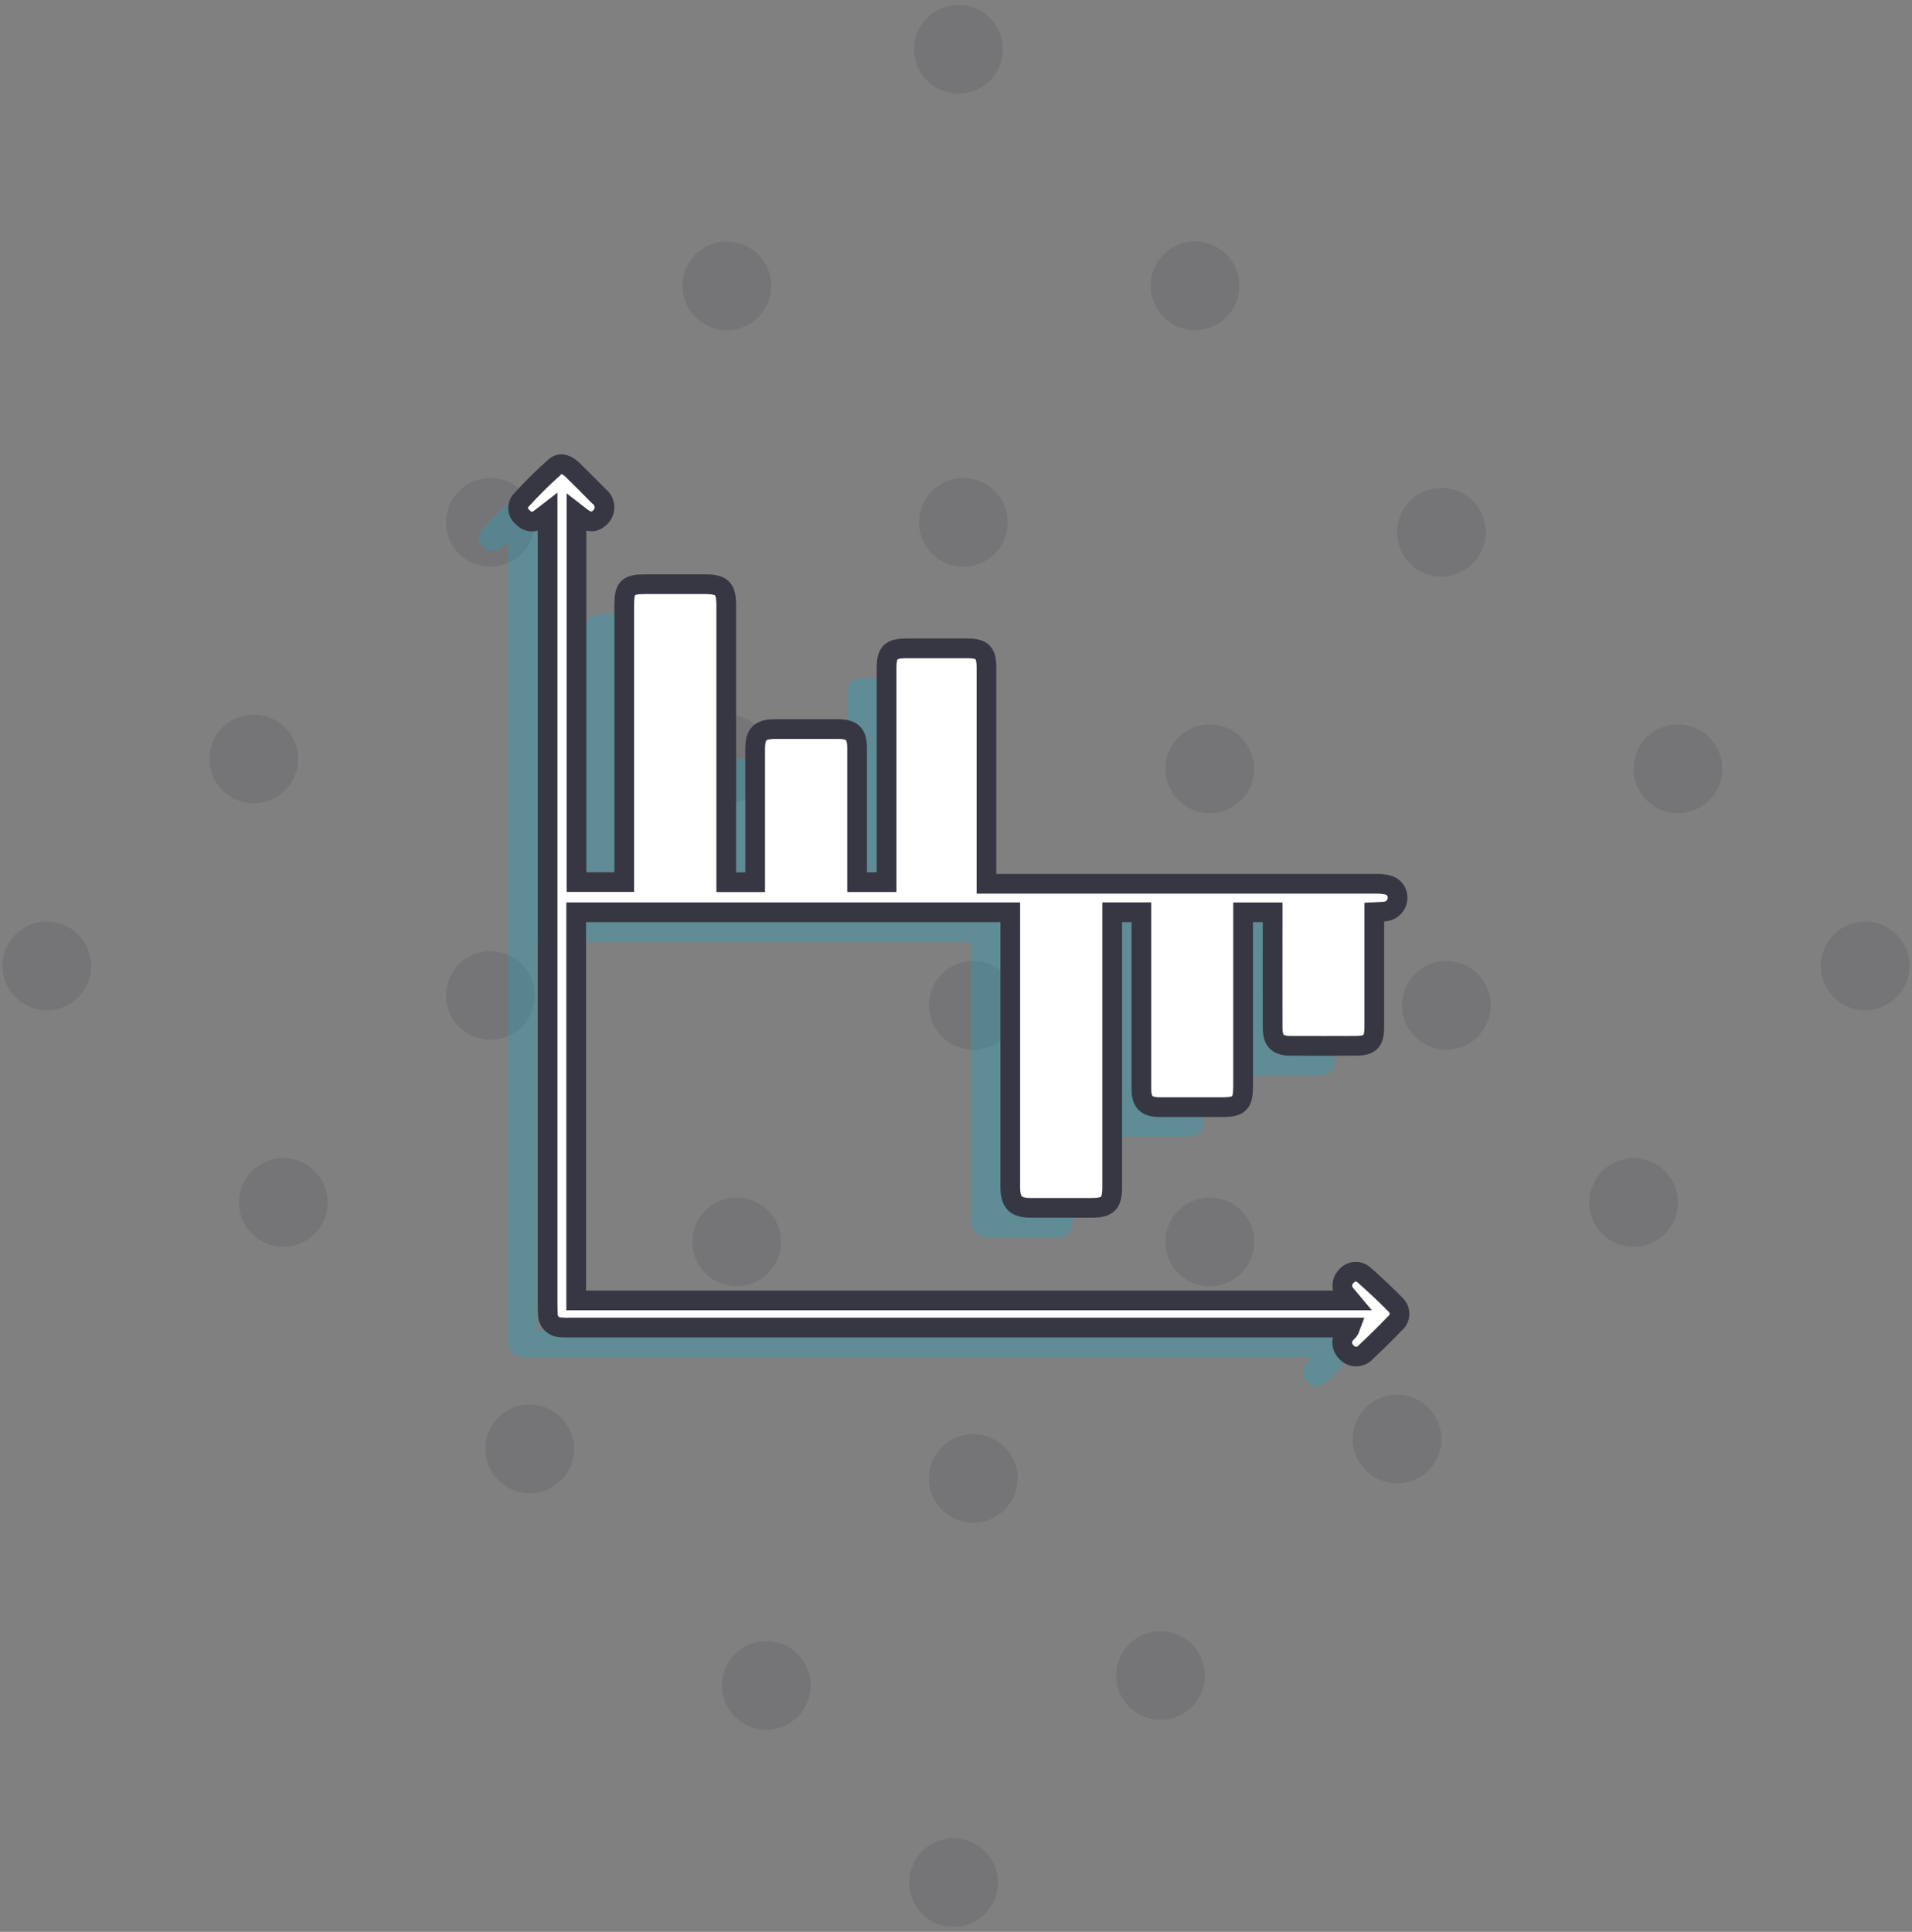 <?xml version="1.0" encoding="UTF-8"?>
<svg width="194px" height="196px" viewBox="0 0 194 196" version="1.1" xmlns="http://www.w3.org/2000/svg" xmlns:xlink="http://www.w3.org/1999/xlink">
    <rect x="0" y="0" width="194" height="196" fill="#808080" stroke="none"/>
    <!-- Generator: Sketch 57.1 (83088) - https://sketch.com -->
    <title>waterfall-24</title>
    <desc>Created with Sketch.</desc>
    <g id="Page-1" stroke="none" stroke-width="1" fill="none" fill-rule="evenodd">
        <g id="waterfall-24" fill-rule="nonzero">
            <g id="Layer_2" fill="#373744" opacity="0.15">
                <circle id="Oval" cx="97.25" cy="5" r="4.5"></circle>
                <circle id="Oval" cx="73.75" cy="29" r="4.5"></circle>
                <circle id="Oval" cx="49.75" cy="53" r="4.5"></circle>
                <circle id="Oval" cx="25.75" cy="77" r="4.5"></circle>
                <circle id="Oval" cx="4.75" cy="98" r="4.5"></circle>
                <circle id="Oval" cx="189.25" cy="98" r="4.5"></circle>
                <circle id="Oval" cx="165.75" cy="122" r="4.5"></circle>
                <circle id="Oval" cx="141.75" cy="146" r="4.5"></circle>
                <circle id="Oval" cx="117.75" cy="170" r="4.5"></circle>
                <circle id="Oval" cx="96.75" cy="191" r="4.5"></circle>
                <circle id="Oval" cx="121.25" cy="29" r="4.5"></circle>
                <circle id="Oval" cx="97.75" cy="53" r="4.5"></circle>
                <circle id="Oval" cx="73.75" cy="77" r="4.5"></circle>
                <circle id="Oval" cx="49.75" cy="101" r="4.5"></circle>
                <circle id="Oval" cx="28.75" cy="122" r="4.5"></circle>
                <circle id="Oval" cx="170.25" cy="78" r="4.5"></circle>
                <circle id="Oval" cx="146.75" cy="102" r="4.5"></circle>
                <circle id="Oval" cx="122.75" cy="126" r="4.5"></circle>
                <circle id="Oval" cx="98.75" cy="150" r="4.5"></circle>
                <circle id="Oval" cx="77.75" cy="171" r="4.5"></circle>
                <circle id="Oval" cx="146.25" cy="54" r="4.5"></circle>
                <circle id="Oval" cx="122.75" cy="78" r="4.5"></circle>
                <circle id="Oval" cx="98.75" cy="102" r="4.5"></circle>
                <circle id="Oval" cx="74.75" cy="126" r="4.5"></circle>
                <circle id="Oval" cx="53.75" cy="147" r="4.5"></circle>
            </g>
            <g id="Layer_1" transform="translate(48, 47)">
                <path d="M85.055,87.941 C84.824,87.665 84.655,87.48 84.504,87.277 C84.063,86.749 84.104,85.969 84.598,85.49 C84.807,85.229 85.113,85.065 85.446,85.034 C85.779,85.003 86.111,85.109 86.364,85.327 C87.489,86.31 88.576,87.336 89.625,88.403 C89.883,88.66 90.018,89.017 89.995,89.381 C89.971,89.745 89.791,90.081 89.502,90.303 C88.558,91.288 87.581,92.243 86.586,93.177 C86.341,93.461 85.985,93.626 85.61,93.63 C85.235,93.633 84.876,93.475 84.626,93.196 C84.349,92.946 84.19,92.589 84.19,92.216 C84.19,91.842 84.349,91.485 84.626,91.235 C84.798,91.09 84.929,90.902 85.006,90.691 L5.784,90.691 C5.469,90.705 5.154,90.696 4.841,90.664 C4.148,90.645 3.596,90.079 3.593,89.386 C3.575,89.019 3.563,88.652 3.563,88.286 C3.563,61.907 3.563,35.528 3.563,9.148 L3.563,8.015 C3.198,8.296 2.982,8.474 2.755,8.637 C2.24,9.06 1.48,8.992 1.049,8.483 C0.787,8.293 0.616,8.002 0.578,7.68 C0.54,7.358 0.638,7.035 0.849,6.789 C1.939,5.583 3.094,4.439 4.311,3.362 C4.925,2.822 5.605,3.196 6.131,3.713 C7.01,4.578 7.886,5.447 8.747,6.33 C9.071,6.565 9.281,6.927 9.322,7.326 C9.364,7.724 9.234,8.122 8.965,8.419 C8.346,9.08 7.671,9.059 6.832,8.355 C6.755,8.29 6.672,8.231 6.494,8.093 L6.494,45.493 L11.338,45.493 L11.338,17.422 C11.338,15.608 11.677,15.272 13.504,15.272 C15.499,15.272 17.494,15.272 19.489,15.272 C21.262,15.272 21.689,15.688 21.689,17.443 C21.689,26.443 21.689,35.446 21.689,44.452 L21.689,45.508 L24.623,45.508 L24.623,44.6 C24.623,40.4 24.623,36.2 24.623,32 C24.623,30.459 25.103,29.975 26.644,29.971 C28.77,29.966 30.896,29.966 33.023,29.971 C34.479,29.977 34.966,30.465 34.967,31.913 C34.971,36.113 34.971,40.313 34.967,44.513 L34.967,45.5 L37.956,45.5 L37.956,44.6 C37.956,37.67 37.956,30.74 37.956,23.811 C37.956,22.183 38.356,21.784 40.016,21.781 C42.037,21.777 44.058,21.777 46.079,21.781 C47.679,21.781 48.092,22.192 48.093,23.781 C48.093,30.737 48.093,37.693 48.093,44.648 L48.093,45.67 L49.167,45.67 C62.002,45.67 74.837,45.67 87.673,45.67 C88.038,45.661 88.403,45.697 88.76,45.778 C89.408,45.91 89.857,46.504 89.806,47.163 C89.763,47.844 89.239,48.396 88.562,48.475 C88.228,48.521 87.888,48.515 87.442,48.538 L87.442,49.4 C87.442,52.996 87.442,56.592 87.442,60.188 C87.442,61.682 87.024,62.103 85.517,62.108 C83.339,62.117 81.16,62.117 78.981,62.108 C77.617,62.101 77.128,61.616 77.125,60.254 C77.115,56.684 77.125,53.115 77.125,49.545 L77.125,48.562 L74.13,48.562 L74.13,49.58 C74.13,55.119 74.13,60.658 74.13,66.195 C74.13,67.955 73.756,68.33 72.011,68.33 C69.911,68.33 67.811,68.33 65.711,68.33 C64.311,68.33 63.811,67.836 63.811,66.441 C63.807,60.797 63.807,55.154 63.811,49.511 L63.811,48.553 L60.849,48.553 L60.849,76.445 C60.849,78.107 60.412,78.545 58.749,78.545 C56.701,78.545 54.654,78.545 52.607,78.545 C51.035,78.545 50.507,78.004 50.507,76.4 C50.507,67.476 50.507,58.552 50.507,49.627 L50.507,48.559 L6.462,48.559 L6.462,87.941 L85.055,87.941 Z" id="Path" fill="#00AED2" opacity="0.26"></path>
                <path d="M89.055,84.941 C88.824,84.665 88.655,84.48 88.504,84.277 C88.063,83.749 88.104,82.969 88.598,82.49 C88.807,82.229 89.113,82.065 89.446,82.034 C89.779,82.003 90.111,82.109 90.364,82.327 C91.489,83.31 92.576,84.336 93.625,85.403 C93.883,85.66 94.018,86.017 93.995,86.381 C93.971,86.745 93.791,87.081 93.502,87.303 C92.558,88.288 91.581,89.243 90.586,90.177 C90.341,90.461 89.985,90.626 89.61,90.63 C89.235,90.633 88.876,90.475 88.626,90.196 C88.349,89.946 88.19,89.589 88.19,89.216 C88.19,88.842 88.349,88.485 88.626,88.235 C88.798,88.09 88.929,87.902 89.006,87.691 L9.784,87.691 C9.469,87.705 9.154,87.696 8.841,87.664 C8.148,87.645 7.596,87.079 7.593,86.386 C7.575,86.019 7.563,85.652 7.563,85.286 C7.563,58.907 7.563,32.528 7.563,6.148 L7.563,5.015 C7.198,5.296 6.982,5.474 6.755,5.637 C6.24,6.06 5.48,5.992 5.049,5.483 C4.787,5.293 4.616,5.002 4.578,4.68 C4.54,4.358 4.638,4.035 4.849,3.789 C5.939,2.583 7.094,1.439 8.311,0.362 C8.925,-0.178 9.605,0.196 10.131,0.713 C11.01,1.578 11.886,2.447 12.747,3.33 C13.071,3.565 13.281,3.927 13.322,4.326 C13.364,4.724 13.234,5.122 12.965,5.419 C12.346,6.08 11.671,6.059 10.832,5.355 C10.755,5.29 10.672,5.231 10.494,5.093 L10.494,42.493 L15.338,42.493 L15.338,14.422 C15.338,12.608 15.677,12.272 17.504,12.272 L23.489,12.272 C25.262,12.272 25.689,12.688 25.689,14.443 C25.689,23.443 25.689,32.446 25.689,41.452 L25.689,42.508 L28.623,42.508 L28.623,41.6 C28.623,37.4 28.623,33.2 28.623,29 C28.623,27.459 29.103,26.975 30.644,26.971 C32.77,26.966 34.896,26.966 37.023,26.971 C38.479,26.977 38.966,27.465 38.967,28.913 C38.971,33.113 38.971,37.313 38.967,41.513 L38.967,42.5 L41.956,42.5 L41.956,41.6 C41.956,34.67 41.956,27.74 41.956,20.811 C41.956,19.183 42.356,18.784 44.016,18.781 C46.037,18.777 48.058,18.777 50.079,18.781 C51.679,18.781 52.092,19.192 52.093,20.781 C52.093,27.737 52.093,34.693 52.093,41.648 L52.093,42.67 L53.167,42.67 C66.002,42.67 78.837,42.67 91.673,42.67 C92.038,42.661 92.403,42.697 92.76,42.778 C93.408,42.91 93.857,43.504 93.806,44.163 C93.763,44.844 93.239,45.396 92.562,45.475 C92.228,45.521 91.888,45.515 91.442,45.538 L91.442,46.4 C91.442,49.996 91.442,53.592 91.442,57.188 C91.442,58.682 91.024,59.103 89.517,59.108 C87.339,59.117 85.16,59.117 82.981,59.108 C81.617,59.101 81.128,58.616 81.125,57.254 C81.115,53.684 81.125,50.115 81.125,46.545 L81.125,45.562 L78.13,45.562 L78.13,46.58 C78.13,52.119 78.13,57.658 78.13,63.195 C78.13,64.955 77.756,65.33 76.011,65.33 C73.911,65.33 71.811,65.33 69.711,65.33 C68.311,65.33 67.811,64.836 67.811,63.441 C67.807,57.797 67.807,52.154 67.811,46.511 L67.811,45.553 L64.849,45.553 L64.849,73.445 C64.849,75.107 64.412,75.545 62.749,75.545 C60.701,75.545 58.654,75.545 56.607,75.545 C55.035,75.545 54.507,75.004 54.507,73.4 C54.507,64.476 54.507,55.552 54.507,46.627 L54.507,45.559 L10.462,45.559 L10.462,84.941 L89.055,84.941 Z" id="Path" stroke="#373744" stroke-width="2" fill="#FFFFFF"></path>
            </g>
        </g>
    </g>
</svg>